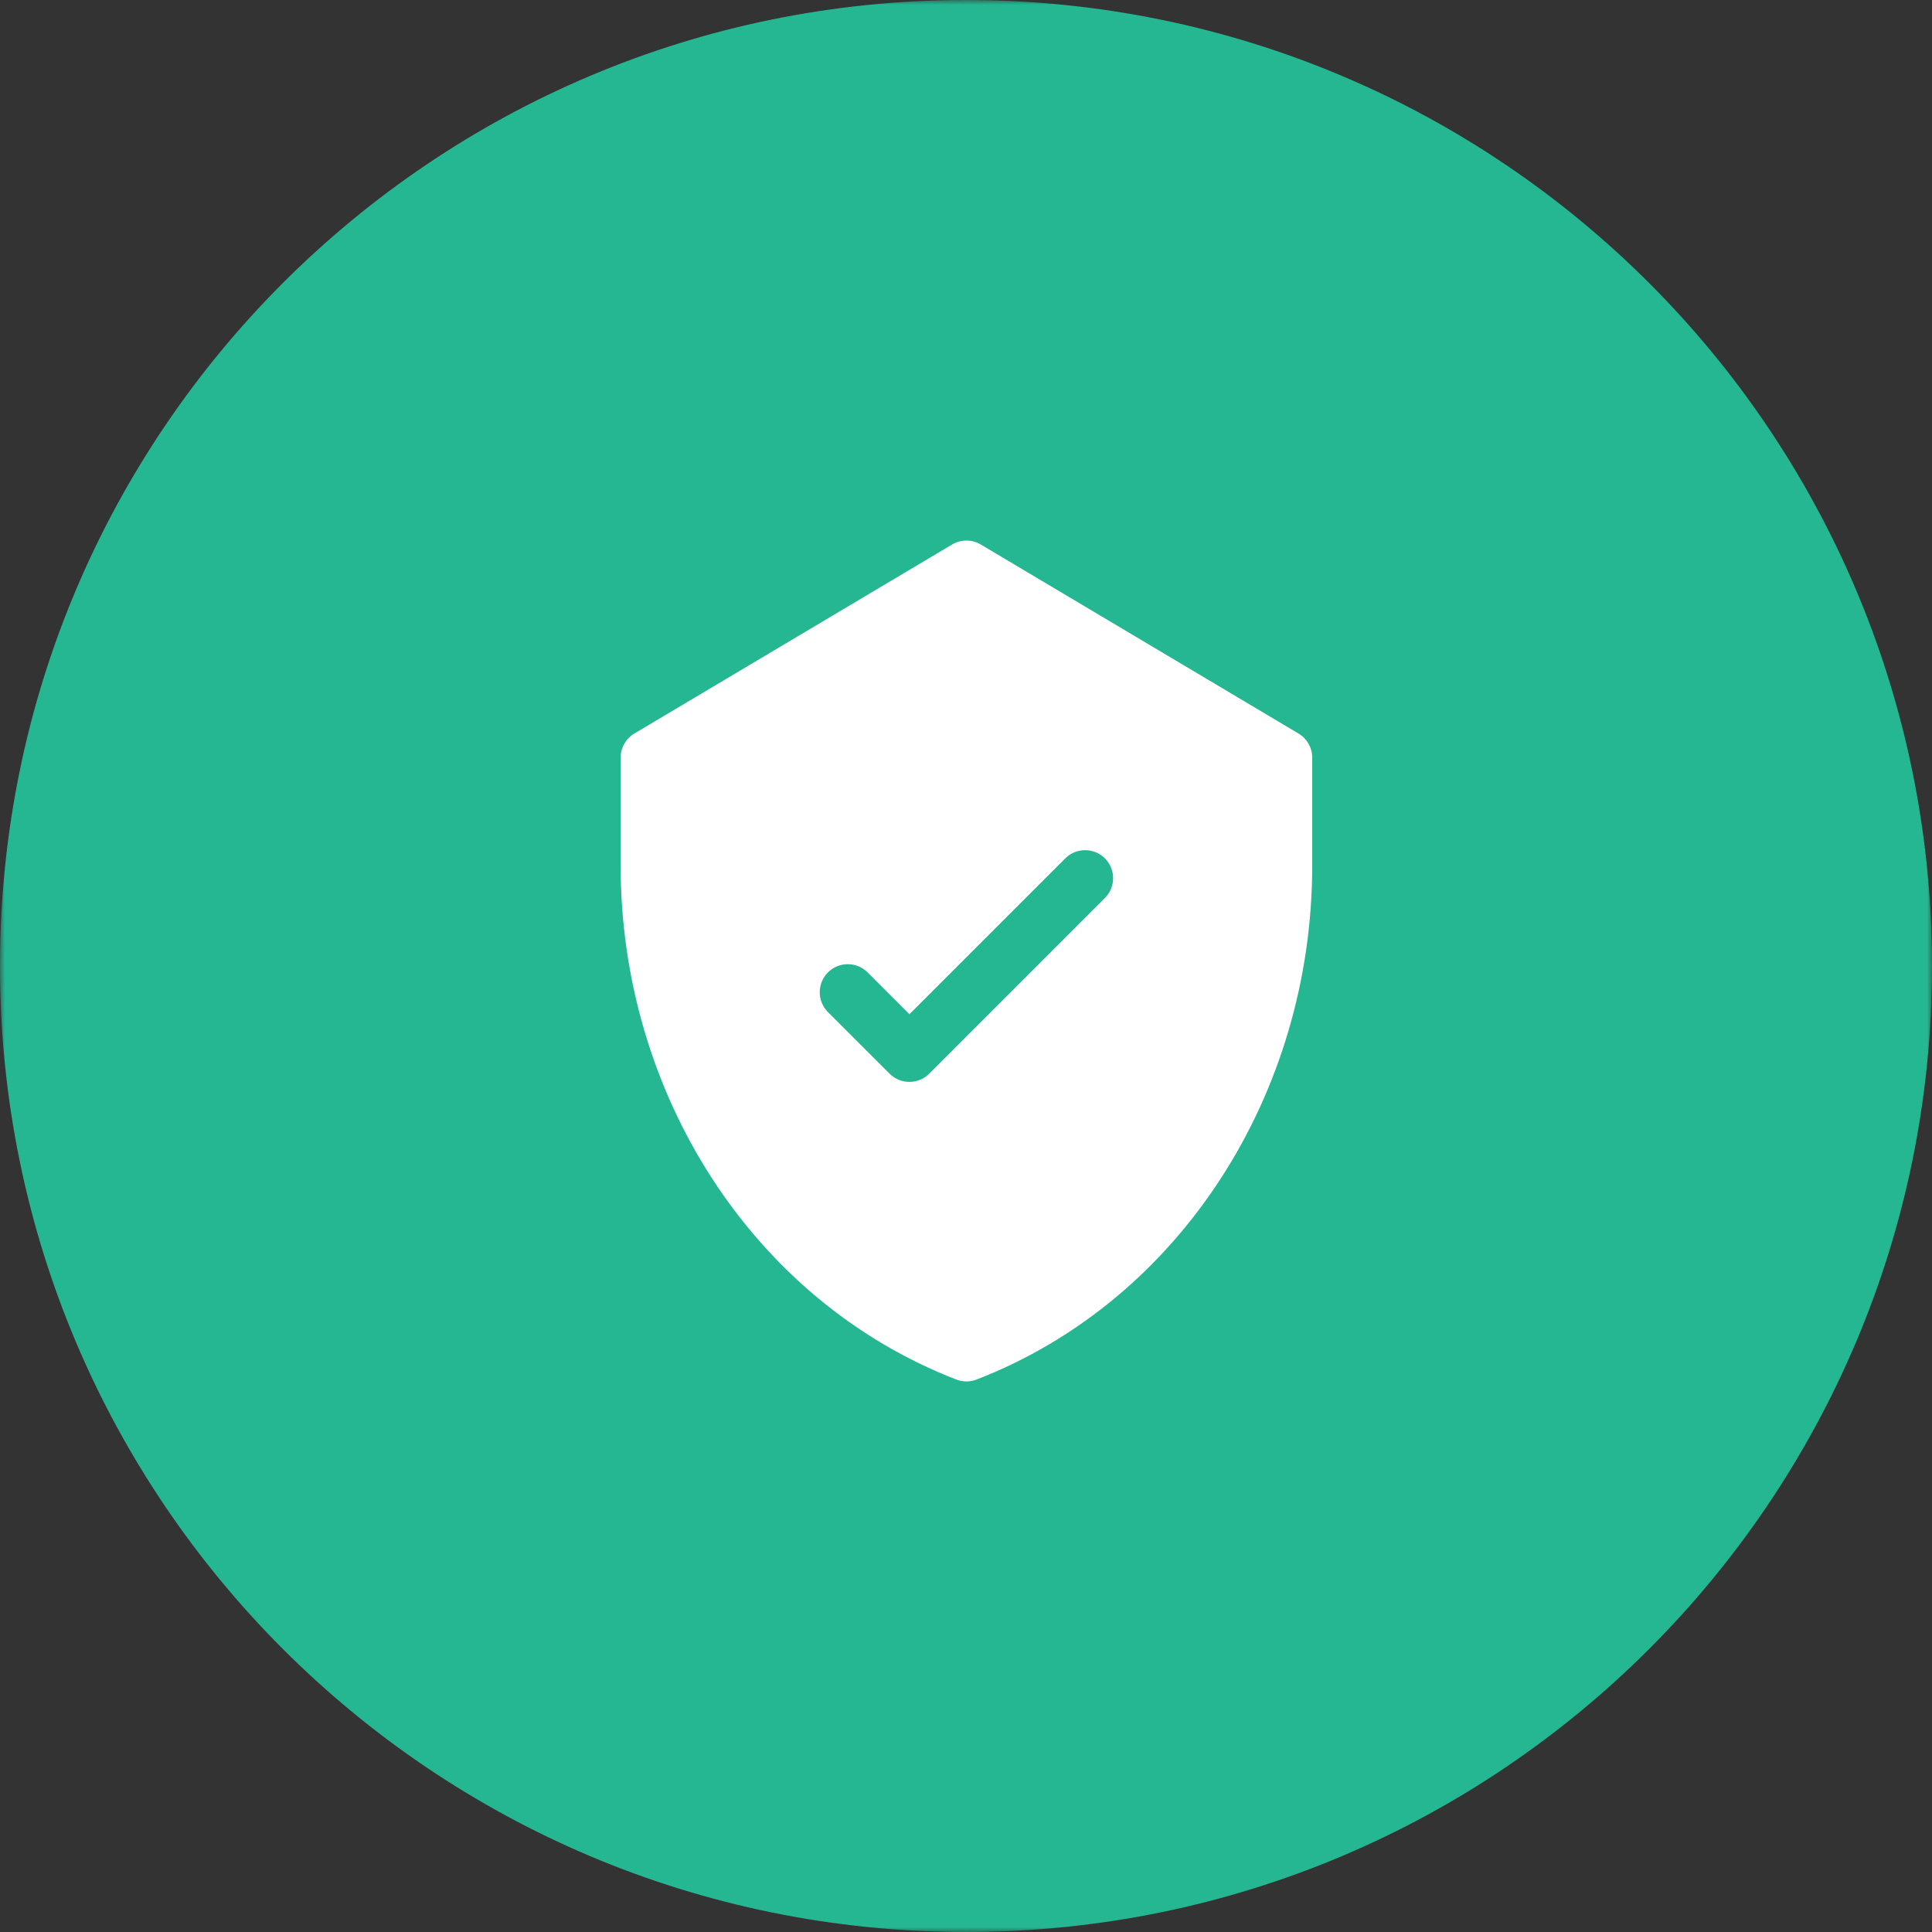 <svg fill="none" viewBox="0 0 193 193" height="193" width="193" xmlns="http://www.w3.org/2000/svg"><rect x="0" y="0" width="193" height="193" fill="#333333" stroke="none"/><mask height="193" width="193" y="0" x="0" maskUnits="userSpaceOnUse" style="mask-type:luminance" id="mask0_7205_34"><path fill="white" d="M193 0H0V193H193V0Z"></path></mask><g mask="url(#mask0_7205_34)"><path fill="#25B791" d="M96.5 193C149.795 193 193 149.795 193 96.5C193 43.205 149.795 0 96.5 0C43.205 0 0 43.205 0 96.5C0 149.795 43.205 193 96.5 193Z"></path><path fill="white" d="M129.718 73.278L97.975 54.394C97.093 53.869 95.994 53.869 95.112 54.394L63.368 73.278C62.52 73.783 62 74.697 62 75.684V86.465C62 109.17 75.118 129.908 95.532 137.811C96.182 138.063 96.904 138.063 97.554 137.811C117.919 129.927 131.086 109.235 131.086 86.465V75.684C131.087 74.697 130.567 73.783 129.718 73.278ZM110.377 89.708L92.828 107.257C91.734 108.351 89.961 108.351 88.868 107.257L82.709 101.099C81.615 100.005 81.615 98.232 82.709 97.139C83.802 96.046 85.575 96.046 86.669 97.139L90.847 101.318L106.417 85.748C107.51 84.655 109.283 84.655 110.377 85.748C111.47 86.842 111.47 88.615 110.377 89.708Z"></path></g></svg>